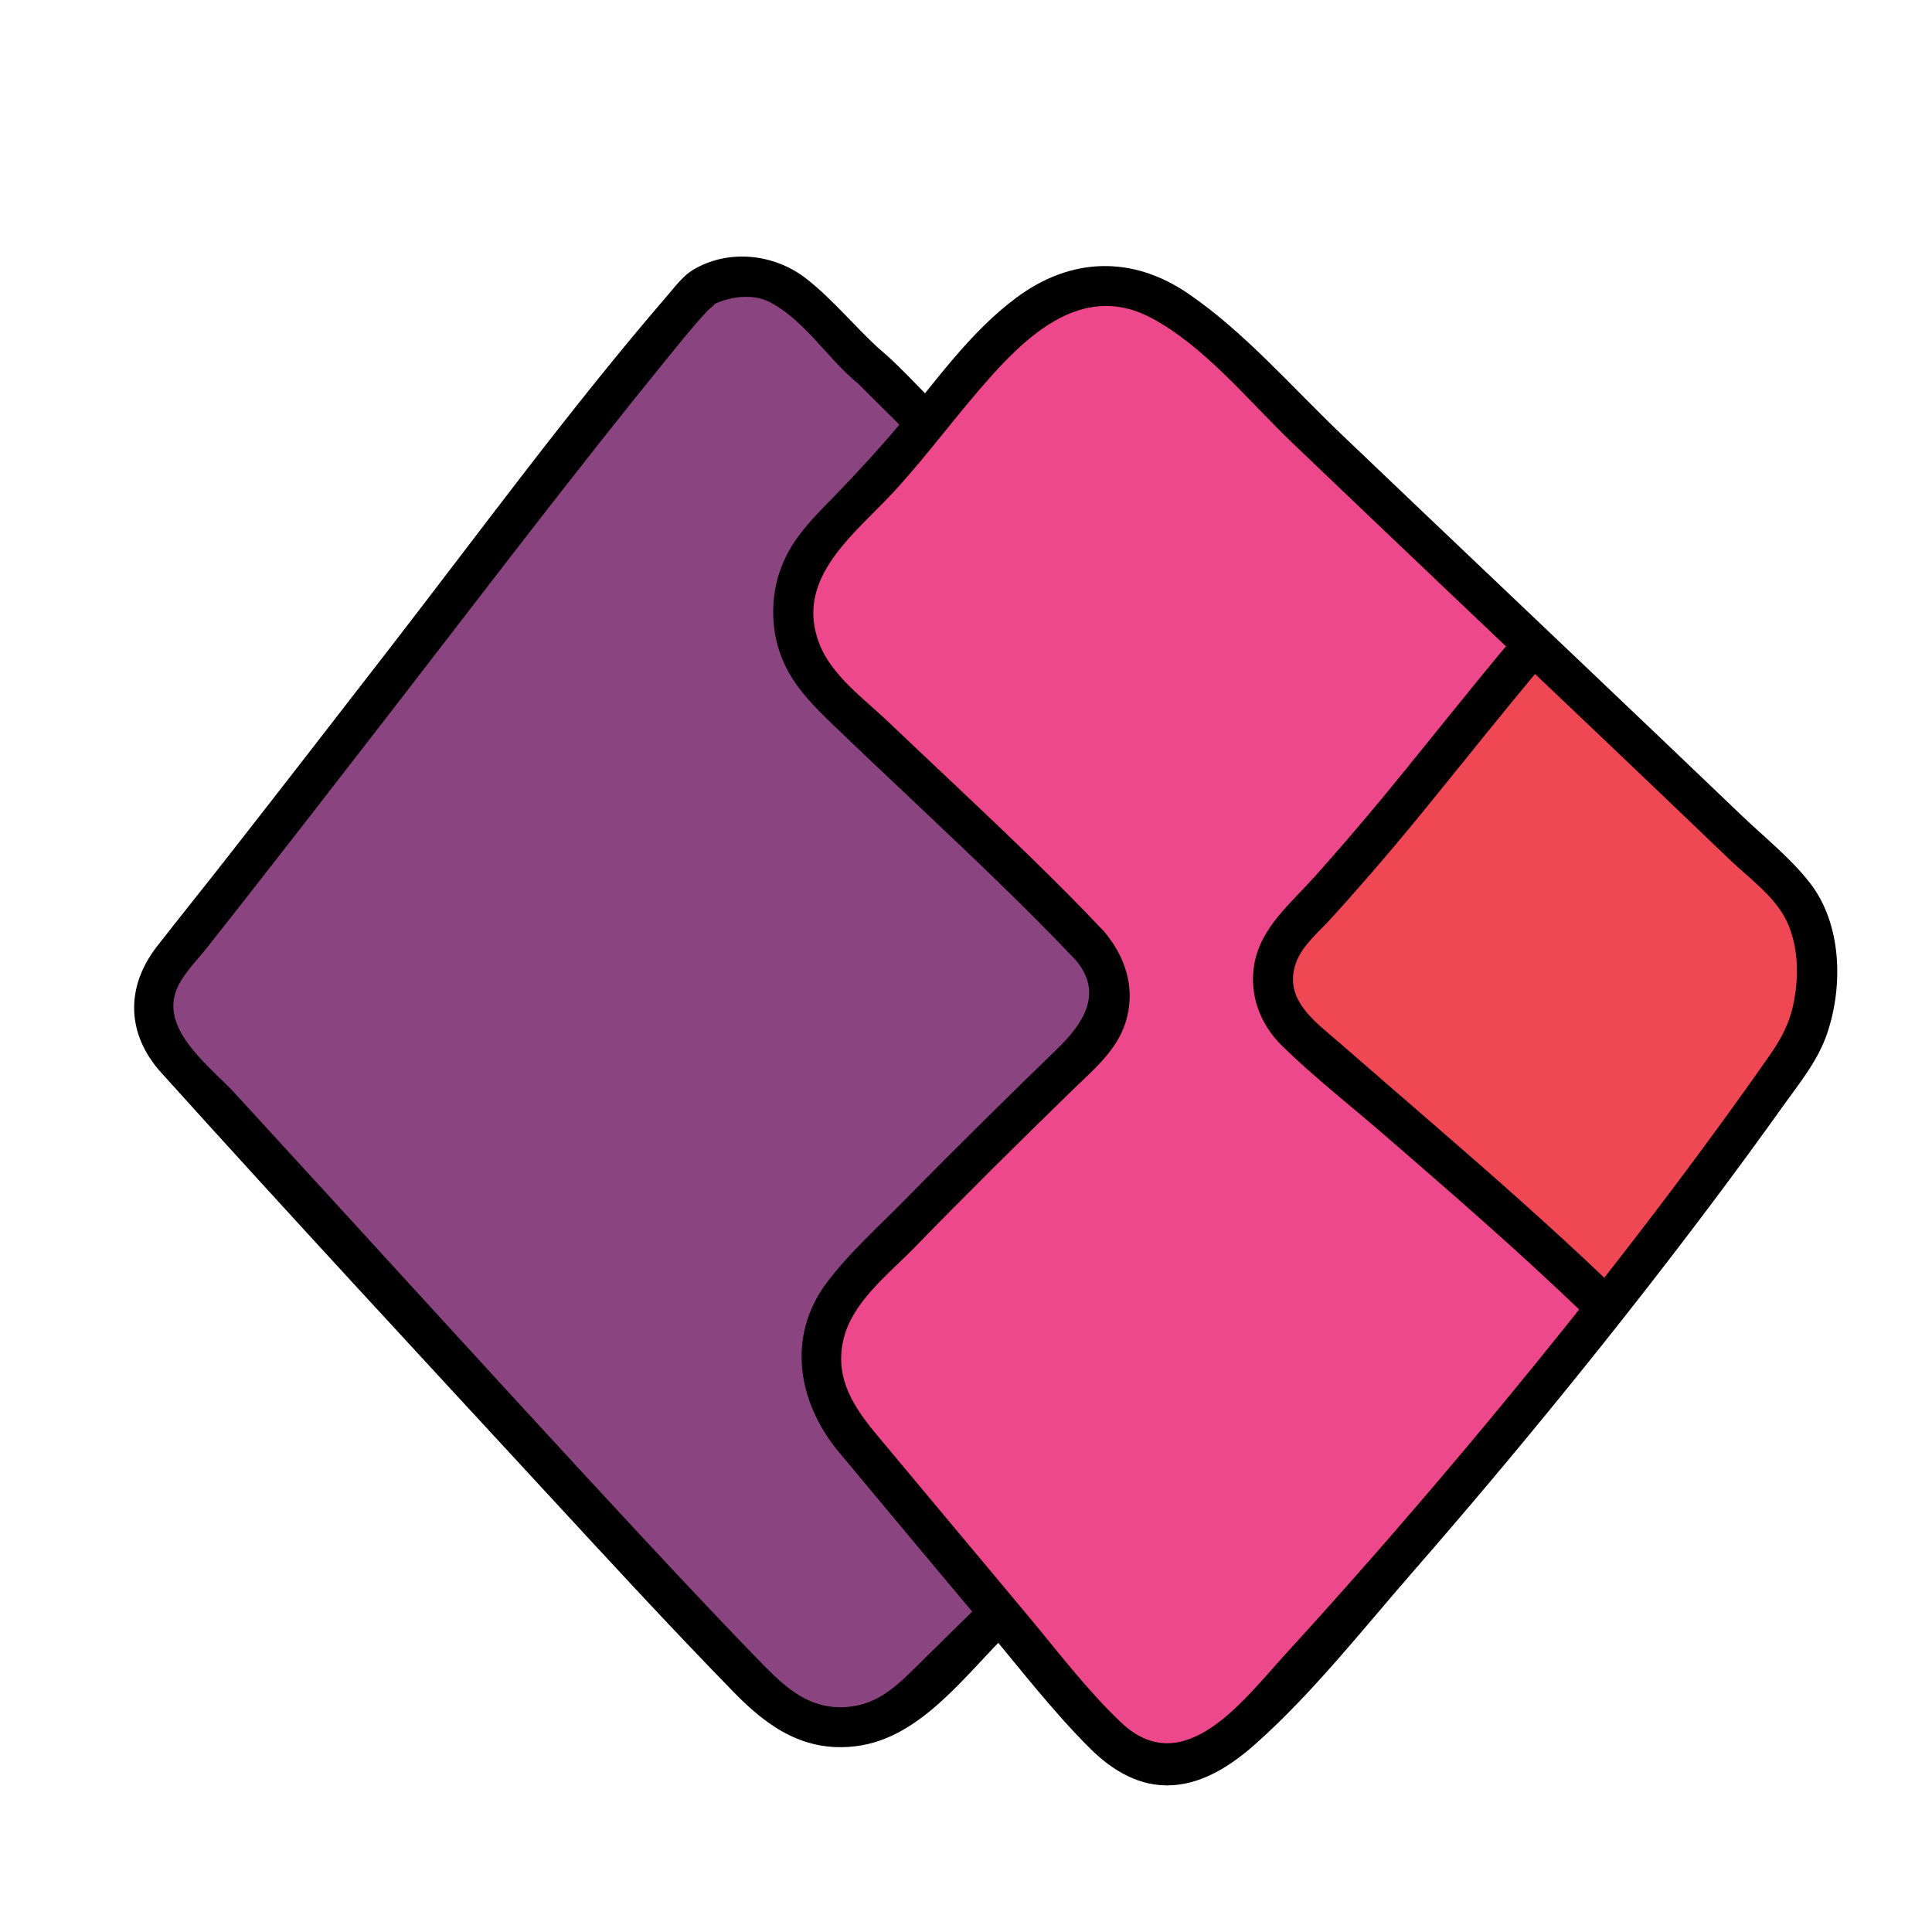 <svg xmlns="http://www.w3.org/2000/svg"  viewBox="0 0 48 48" width="48px" height="48px" baseProfile="basic"><path fill="#8a4581" d="M38.205,26.705c-0.75,0.719-14.92,14.903-15.549,15.508c-0.982,0.943-2.623,0.933-3.583-0.029 c-2.991-2.996-10.88-11.745-14.797-15.977c-0.599-0.647-0.635-1.576-0.087-2.261c4.099-5.123,12.785-16.63,13.296-16.819 c1.395-0.517,1.877-0.234,2.889,0.786c2.195,2.213,0.18,0.122,2.375,2.336L38.205,26.705z"/><path fill="#ed488b" d="M27.075,23.494c-1.797-1.917-4.514-4.364-6.524-6.328c-1.105-1.08-1.122-2.791-0.041-3.892 c1.523-1.551,2.144-2.29,2.865-3.201c0.994-1.256,2.517-3.109,4.172-3.004c1.214,0.076,2.18,0.951,3.031,1.772 c4.028,3.888,9.769,9.283,13.797,13.172c1.141,1.102,0.81,3.33,0.25,4.137c-3.728,5.376-8.723,11.43-13.213,16.258 c-0.745,0.801-1.748,1.671-2.84,1.402c-0.602-0.148-1.047-0.616-1.454-1.061c-0.917-1.002-3.662-4.337-6.067-7.2 c-0.906-1.078-0.866-2.616,0.104-3.643c2.002-2.119,4.408-4.473,5.841-5.855C27.726,25.347,27.766,24.232,27.075,23.494z"/><path d="M24.414,39.789c-0.559,0.538-1.107,1.088-1.661,1.631c-0.487,0.478-0.934,0.903-1.642,0.983 c-1.069,0.12-1.715-0.593-2.387-1.287c-1.299-1.341-2.568-2.71-3.836-4.08c-3.028-3.274-6.024-6.577-9.041-9.861 c-0.58-0.632-1.765-1.5-1.503-2.461c0.12-0.438,0.518-0.813,0.795-1.164c0.273-0.345,0.545-0.691,0.817-1.037 c1.265-1.612,2.52-3.232,3.774-4.852c2.266-2.927,4.505-5.88,6.842-8.752c0.322-0.395,0.641-0.797,0.988-1.17 c0.085-0.091,0.277-0.228,0.156-0.17c0.417-0.202,0.978-0.282,1.4-0.067c0.81,0.413,1.383,1.299,2.054,1.902 c0.295,0.265-0.046-0.072,0.157,0.133c0.354,0.357,0.714,0.708,1.069,1.065c0.454,0.457,1.161-0.25,0.707-0.707 c-0.347-0.35-0.686-0.717-1.052-1.049C21.999,8.8,21.69,8.53,21.891,8.71c-0.641-0.575-1.185-1.261-1.865-1.791 c-0.781-0.609-1.917-0.744-2.802-0.218c-0.252,0.15-0.449,0.417-0.637,0.635c-2.411,2.798-4.606,5.799-6.865,8.719 c-1.372,1.773-2.744,3.546-4.126,5.311c-0.56,0.715-1.13,1.422-1.689,2.138c-0.793,1.017-0.77,2.183,0.099,3.147 c3.152,3.497,6.356,6.953,9.549,10.413c1.547,1.677,3.094,3.357,4.687,4.99c0.848,0.868,1.759,1.492,3.038,1.328 c1.627-0.208,2.738-1.825,3.841-2.886C25.586,40.049,24.878,39.343,24.414,39.789L24.414,39.789z"/><path fill="#ef4754" d="M32.32,25.43L40,32.5c2.608-3.357,5.572-6.942,5.25-9l-6.785-7.16l-6.204,6.204 C31.457,23.348,31.484,24.66,32.32,25.43z"/><path d="M39.933,31.817c-1.392-1.331-2.839-2.601-4.293-3.862c-0.776-0.673-1.554-1.344-2.328-2.019 c-0.609-0.532-1.452-1.095-1.109-2.027c0.158-0.429,0.576-0.768,0.876-1.099c0.283-0.312,0.563-0.626,0.839-0.943 c0.509-0.582,1.005-1.175,1.494-1.774c0.983-1.205,1.946-2.425,2.949-3.613c0.413-0.489-0.291-1.2-0.707-0.707 c-1.112,1.316-2.172,2.674-3.268,4.002c-0.56,0.678-1.134,1.346-1.72,2.002c-0.587,0.656-1.348,1.269-1.504,2.182 c-0.131,0.768,0.15,1.498,0.7,2.034c0.802,0.781,1.699,1.483,2.546,2.216c1.631,1.412,3.26,2.826,4.819,4.318 C39.691,32.969,40.399,32.263,39.933,31.817L39.933,31.817z"/><path d="M27.428,23.14c-1.172-1.244-2.414-2.421-3.656-3.595c-0.571-0.54-1.143-1.078-1.712-1.62 c-0.593-0.564-1.393-1.138-1.7-1.921c-0.647-1.649,0.896-2.747,1.875-3.817c0.838-0.916,1.566-1.922,2.394-2.845 c1.042-1.161,2.374-2.297,3.977-1.442c1.336,0.713,2.414,2.062,3.5,3.101c2.458,2.352,4.928,4.692,7.393,7.037 c1.159,1.103,2.317,2.206,3.47,3.314c0.477,0.458,1.124,0.917,1.416,1.522c0.293,0.607,0.31,1.351,0.186,2.002 c-0.102,0.535-0.307,0.919-0.616,1.361c-0.529,0.757-1.069,1.506-1.617,2.249c-1.077,1.462-2.186,2.9-3.319,4.318 c-2.276,2.85-4.645,5.627-7.106,8.32c-1.016,1.112-2.509,3.144-4.063,1.668c-0.862-0.819-1.599-1.801-2.361-2.71 c-1.225-1.46-2.442-2.927-3.667-4.388c-0.591-0.706-1.083-1.417-0.875-2.38c0.206-0.953,1.118-1.646,1.768-2.314 c1.295-1.331,2.615-2.637,3.946-3.932c0.55-0.535,1.157-1.029,1.344-1.81C28.194,24.477,27.936,23.738,27.428,23.14 c-0.417-0.491-1.122,0.219-0.707,0.707c0.71,0.836,0.181,1.597-0.467,2.224c-0.578,0.56-1.153,1.122-1.726,1.688 c-0.69,0.682-1.376,1.368-2.056,2.06c-0.649,0.661-1.378,1.309-1.934,2.052c-1.002,1.338-0.716,2.977,0.297,4.197 c1.23,1.481,2.467,2.956,3.704,4.432c0.826,0.986,1.626,2.026,2.539,2.935c0.56,0.558,1.246,0.972,2.062,0.918 c0.79-0.052,1.484-0.519,2.058-1.03c1.419-1.263,2.644-2.826,3.891-4.256c1.312-1.504,2.597-3.031,3.854-4.581 c1.23-1.516,2.434-3.054,3.606-4.615c0.584-0.778,1.159-1.563,1.724-2.355c0.419-0.587,0.889-1.151,1.123-1.842 c0.401-1.185,0.363-2.717-0.427-3.736c-0.48-0.619-1.14-1.143-1.705-1.684c-0.62-0.594-1.241-1.188-1.863-1.78 c-2.695-2.57-5.4-5.129-8.092-7.701c-1.216-1.162-2.386-2.516-3.777-3.471c-1.401-0.962-2.932-0.912-4.284,0.096 c-1.163,0.867-1.987,2.065-2.911,3.163c-0.456,0.542-0.935,1.064-1.423,1.576c-0.582,0.611-1.206,1.158-1.508,1.966 c-0.247,0.66-0.263,1.418-0.039,2.088c0.263,0.786,0.809,1.315,1.392,1.876c1.358,1.306,2.742,2.583,4.093,3.896 c0.634,0.617,1.26,1.241,1.867,1.885C27.164,24.317,27.87,23.609,27.428,23.14z"/></svg>